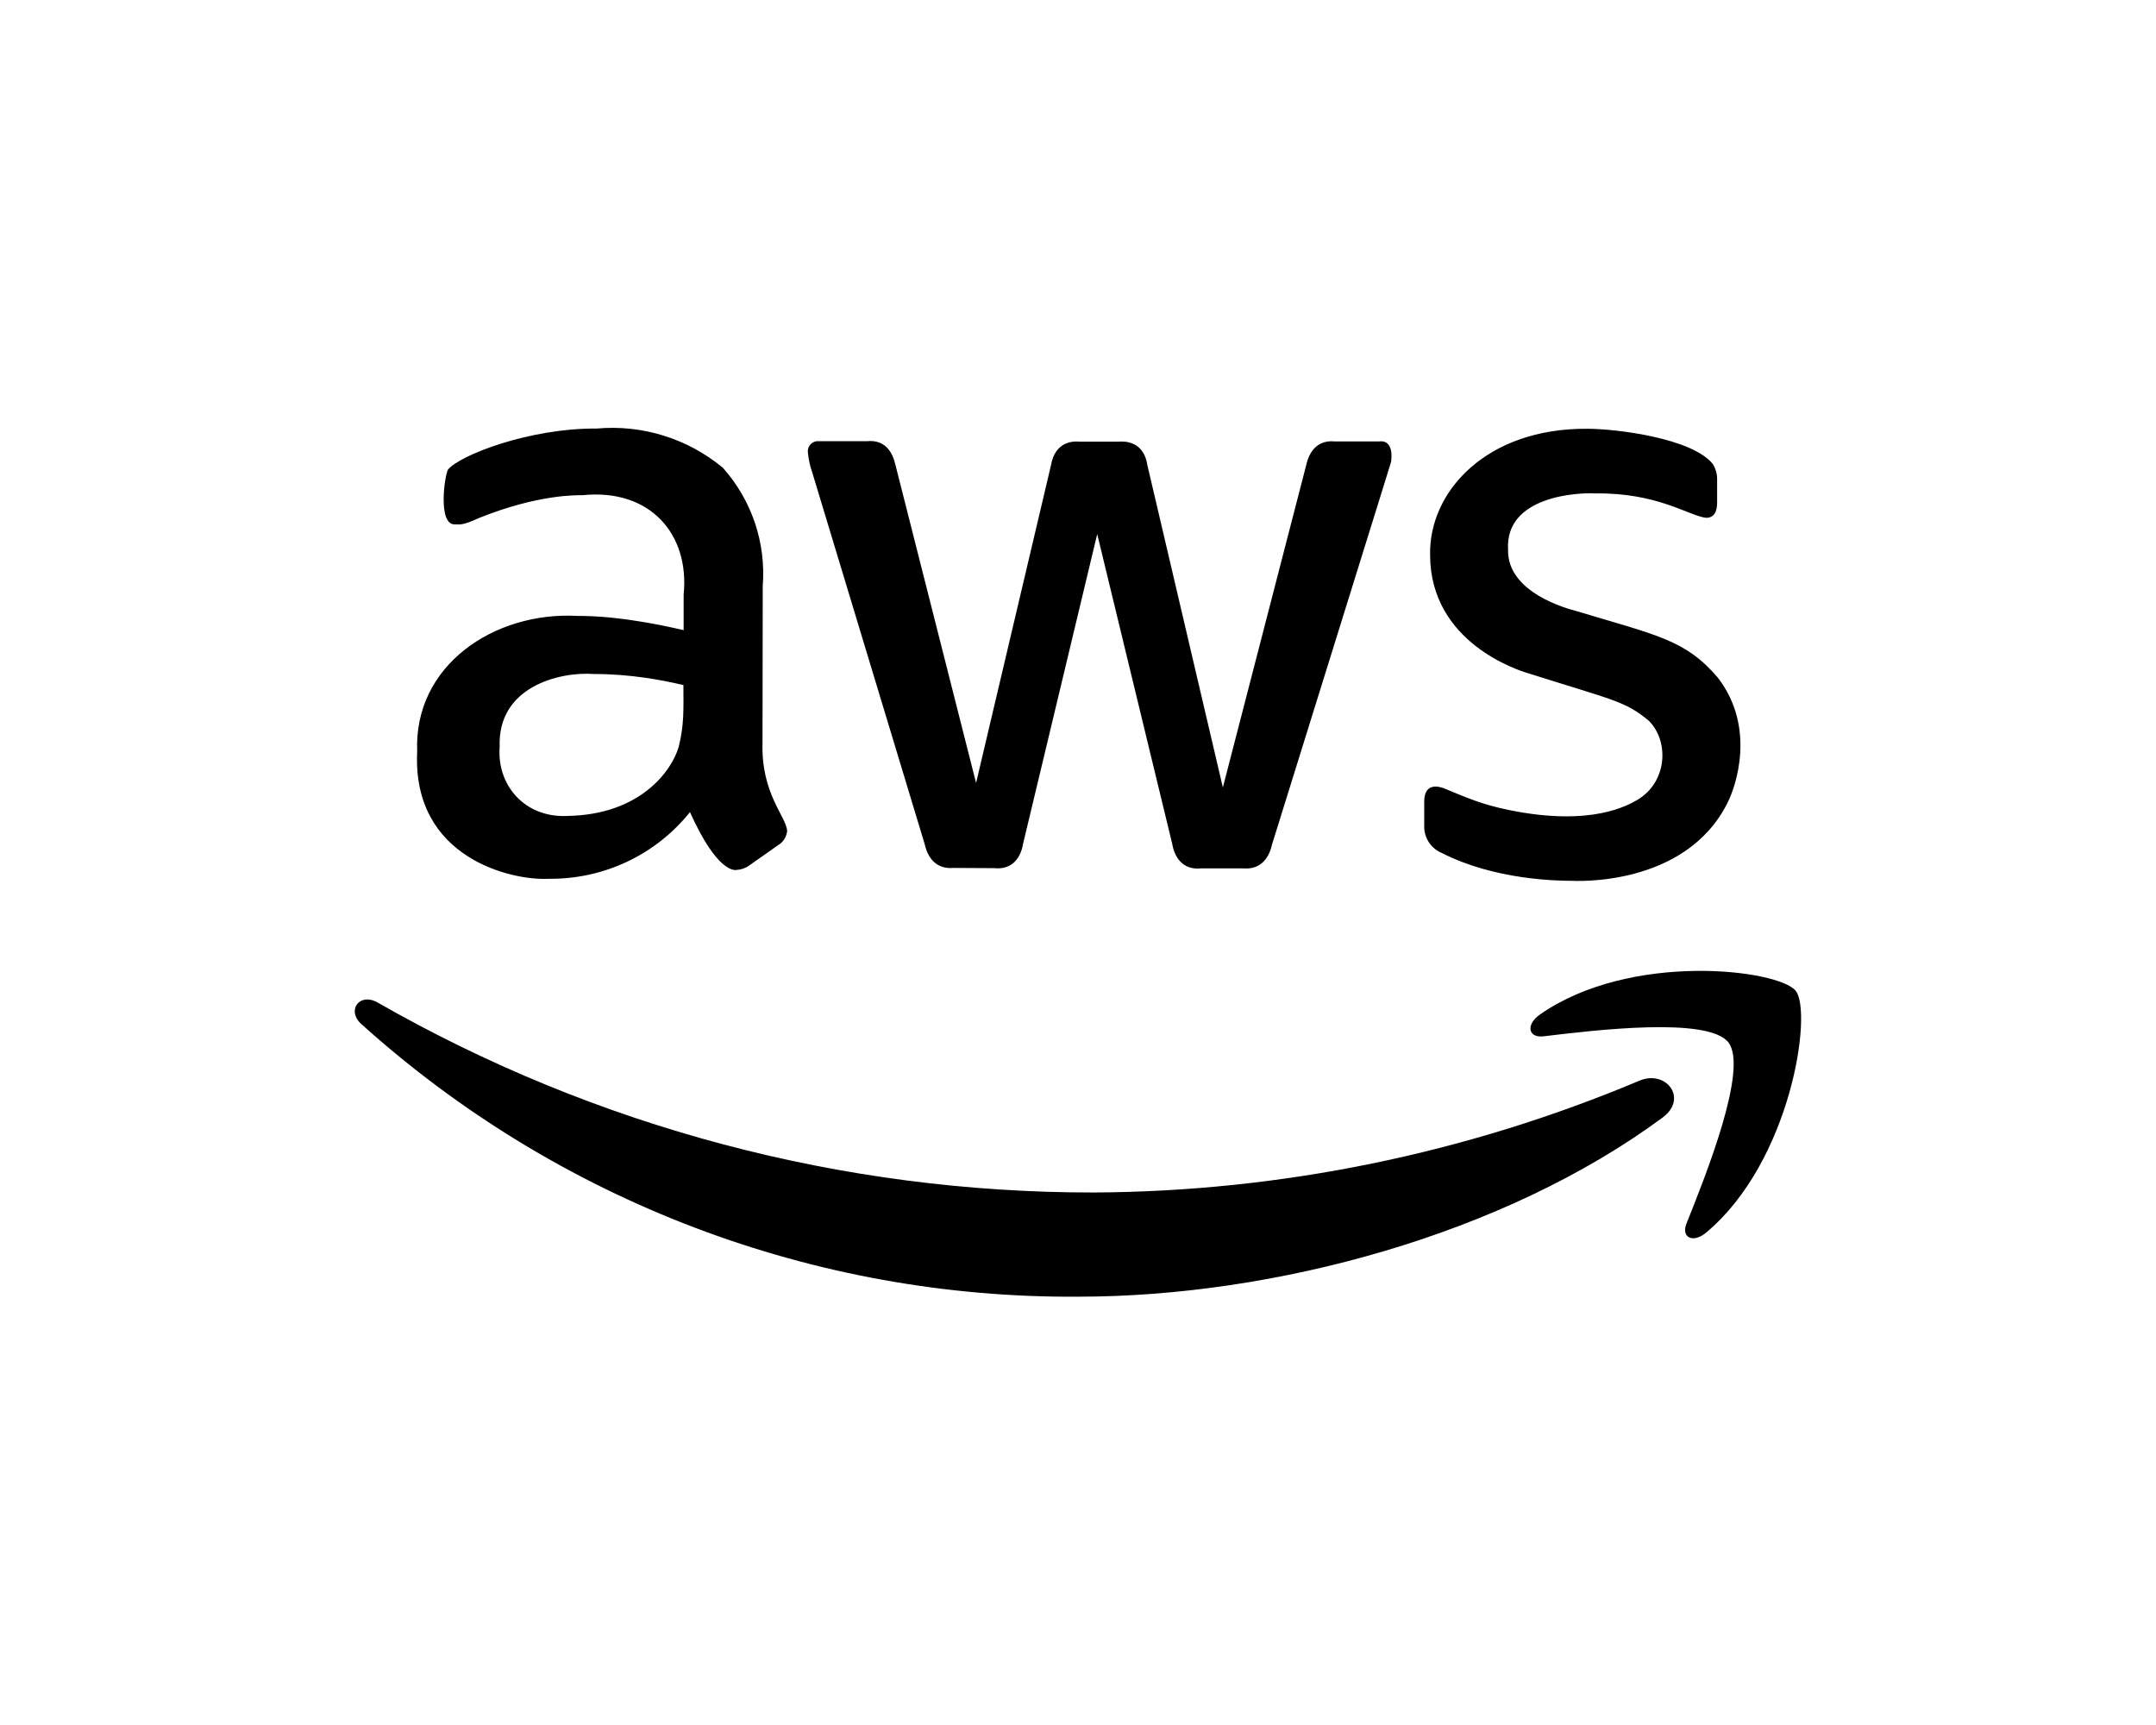 <?xml version="1.0" encoding="UTF-8"?> <!-- Generator: Adobe Illustrator 24.0.3, SVG Export Plug-In . SVG Version: 6.00 Build 0) --> <svg xmlns="http://www.w3.org/2000/svg" xmlns:xlink="http://www.w3.org/1999/xlink" id="Layer_1" x="0px" y="0px" viewBox="0 0 954 763.2" style="enable-background:new 0 0 954 763.2;" xml:space="preserve"> <path d="M337.4,328.6c-0.7,22.6,10.6,32.7,10.9,39.1c-0.3,2.6-1.8,5-4.1,6.3l-12.8,9c-1.7,1.2-3.6,1.8-5.6,1.9 c-0.4,0-8.2,1.8-20.5-25.6c-15.2,19-38.3,29.8-62.6,29.5c-16.3,0.9-60.4-9.2-58.1-56.2c-1.6-38.3,34.1-62.1,70.9-60.1 c7.1,0,21.6,0.4,47,6.3V263c2.7-26.5-14.7-47-44.8-43.9c-2.4,0-19.4-0.5-45.8,10.1c-7.4,3.4-8.3,2.8-10.8,2.8 c-7.4,0-4.4-21.5-2.9-24.2c5.2-6.4,35.9-18.4,65.9-18.2c20.1-1.8,40.1,4.4,55.7,17.3c12.8,14.3,19.2,33.2,17.7,52.4L337.4,328.6 L337.4,328.6z M251,361c32.4-0.5,46.2-20,49.3-30.5c2.5-10.1,2.1-16.4,2.1-27.4c-9.7-2.3-23.6-4.9-39.6-4.9 c-15.2-1.1-42.8,5.6-41.7,32.3C219.8,347.3,232.1,361.9,251,361z M421.9,384c-7.9,0.7-11.5-4.9-12.7-10.4L359.4,209 c-1-2.8-1.6-5.7-1.9-8.6c-0.4-2.5,1.3-4.9,3.9-5.2c0.2,0-2.1,0,22.2,0c8.8-0.9,11.6,6,12.6,10.4l35.7,140.8l33.2-140.8 c0.5-3.2,2.9-11.1,12.8-10.2H495c2.2-0.2,11.1-0.5,12.7,10.4l33.4,142.6L578,205.7c0.5-2.2,2.7-11.4,12.7-10.4h19.7 c0.8-0.1,6.2-0.8,5.2,8.6c-0.4,1.8,3.4-10.7-52.8,169.9c-1.2,5.5-4.8,11.1-12.7,10.4h-18.7c-10.9,1.1-12.5-9.7-12.7-10.8 l-33.2-137.1l-32.8,137c-0.2,1.1-1.7,11.9-12.7,10.8L421.9,384L421.9,384z M695.4,389.7c-5.9,0-33.9-0.3-57.4-12.3 c-4.8-2-7.9-6.7-7.8-11.9v-10.8c0-8.4,6.2-6.9,8.8-5.9c10,4.1,16.5,7.1,28.8,9.6c36.7,7.5,52.8-2.3,56.7-4.5 c13.2-7.8,14.2-25.7,5.2-34.9c-10.5-8.8-15.5-9.1-53.1-21c-4.6-1.3-43.7-13.6-43.8-52.4c-0.6-28.2,25-56.2,69.5-55.9 c12.7,0,46.4,4.1,55.6,15.6c1.3,2.1,2,4.6,1.9,7v10.1c0,4.4-1.6,6.7-4.9,6.7c-7.7-0.9-21.4-11.2-49.2-10.8 c-6.9-0.4-39.9,0.9-38.4,25c-0.4,19,26.6,26.1,29.7,26.9c36.5,11,48.7,12.8,63.1,29.6c17.1,22.2,7.9,48.3,4.3,55.4 C745.6,392.8,696.2,389.7,695.4,389.7L695.4,389.7z M735.6,494.5c-70,51.7-171.7,79.2-258.5,79.2c-117.1,0.8-230.3-42.3-317.3-120.7 c-6.5-5.9-0.8-14,7.2-9.5c96.5,55.2,205.7,84.2,316.9,84.1c83-0.4,165.1-17.3,241.6-49.5C737.2,473.2,747.2,486,735.6,494.5 L735.6,494.5z M764.8,461.2c-9-11.5-59.3-5.4-81.8-2.7c-6.8,0.8-7.9-5.1-1.8-9.5c40.1-28.2,105.9-20.1,113.4-10.6 c7.5,9.5-2,75.4-39.6,106.9c-5.8,4.9-11.3,2.3-8.7-4.1C754.8,520,773.7,472.8,764.8,461.2z"></path> </svg> 